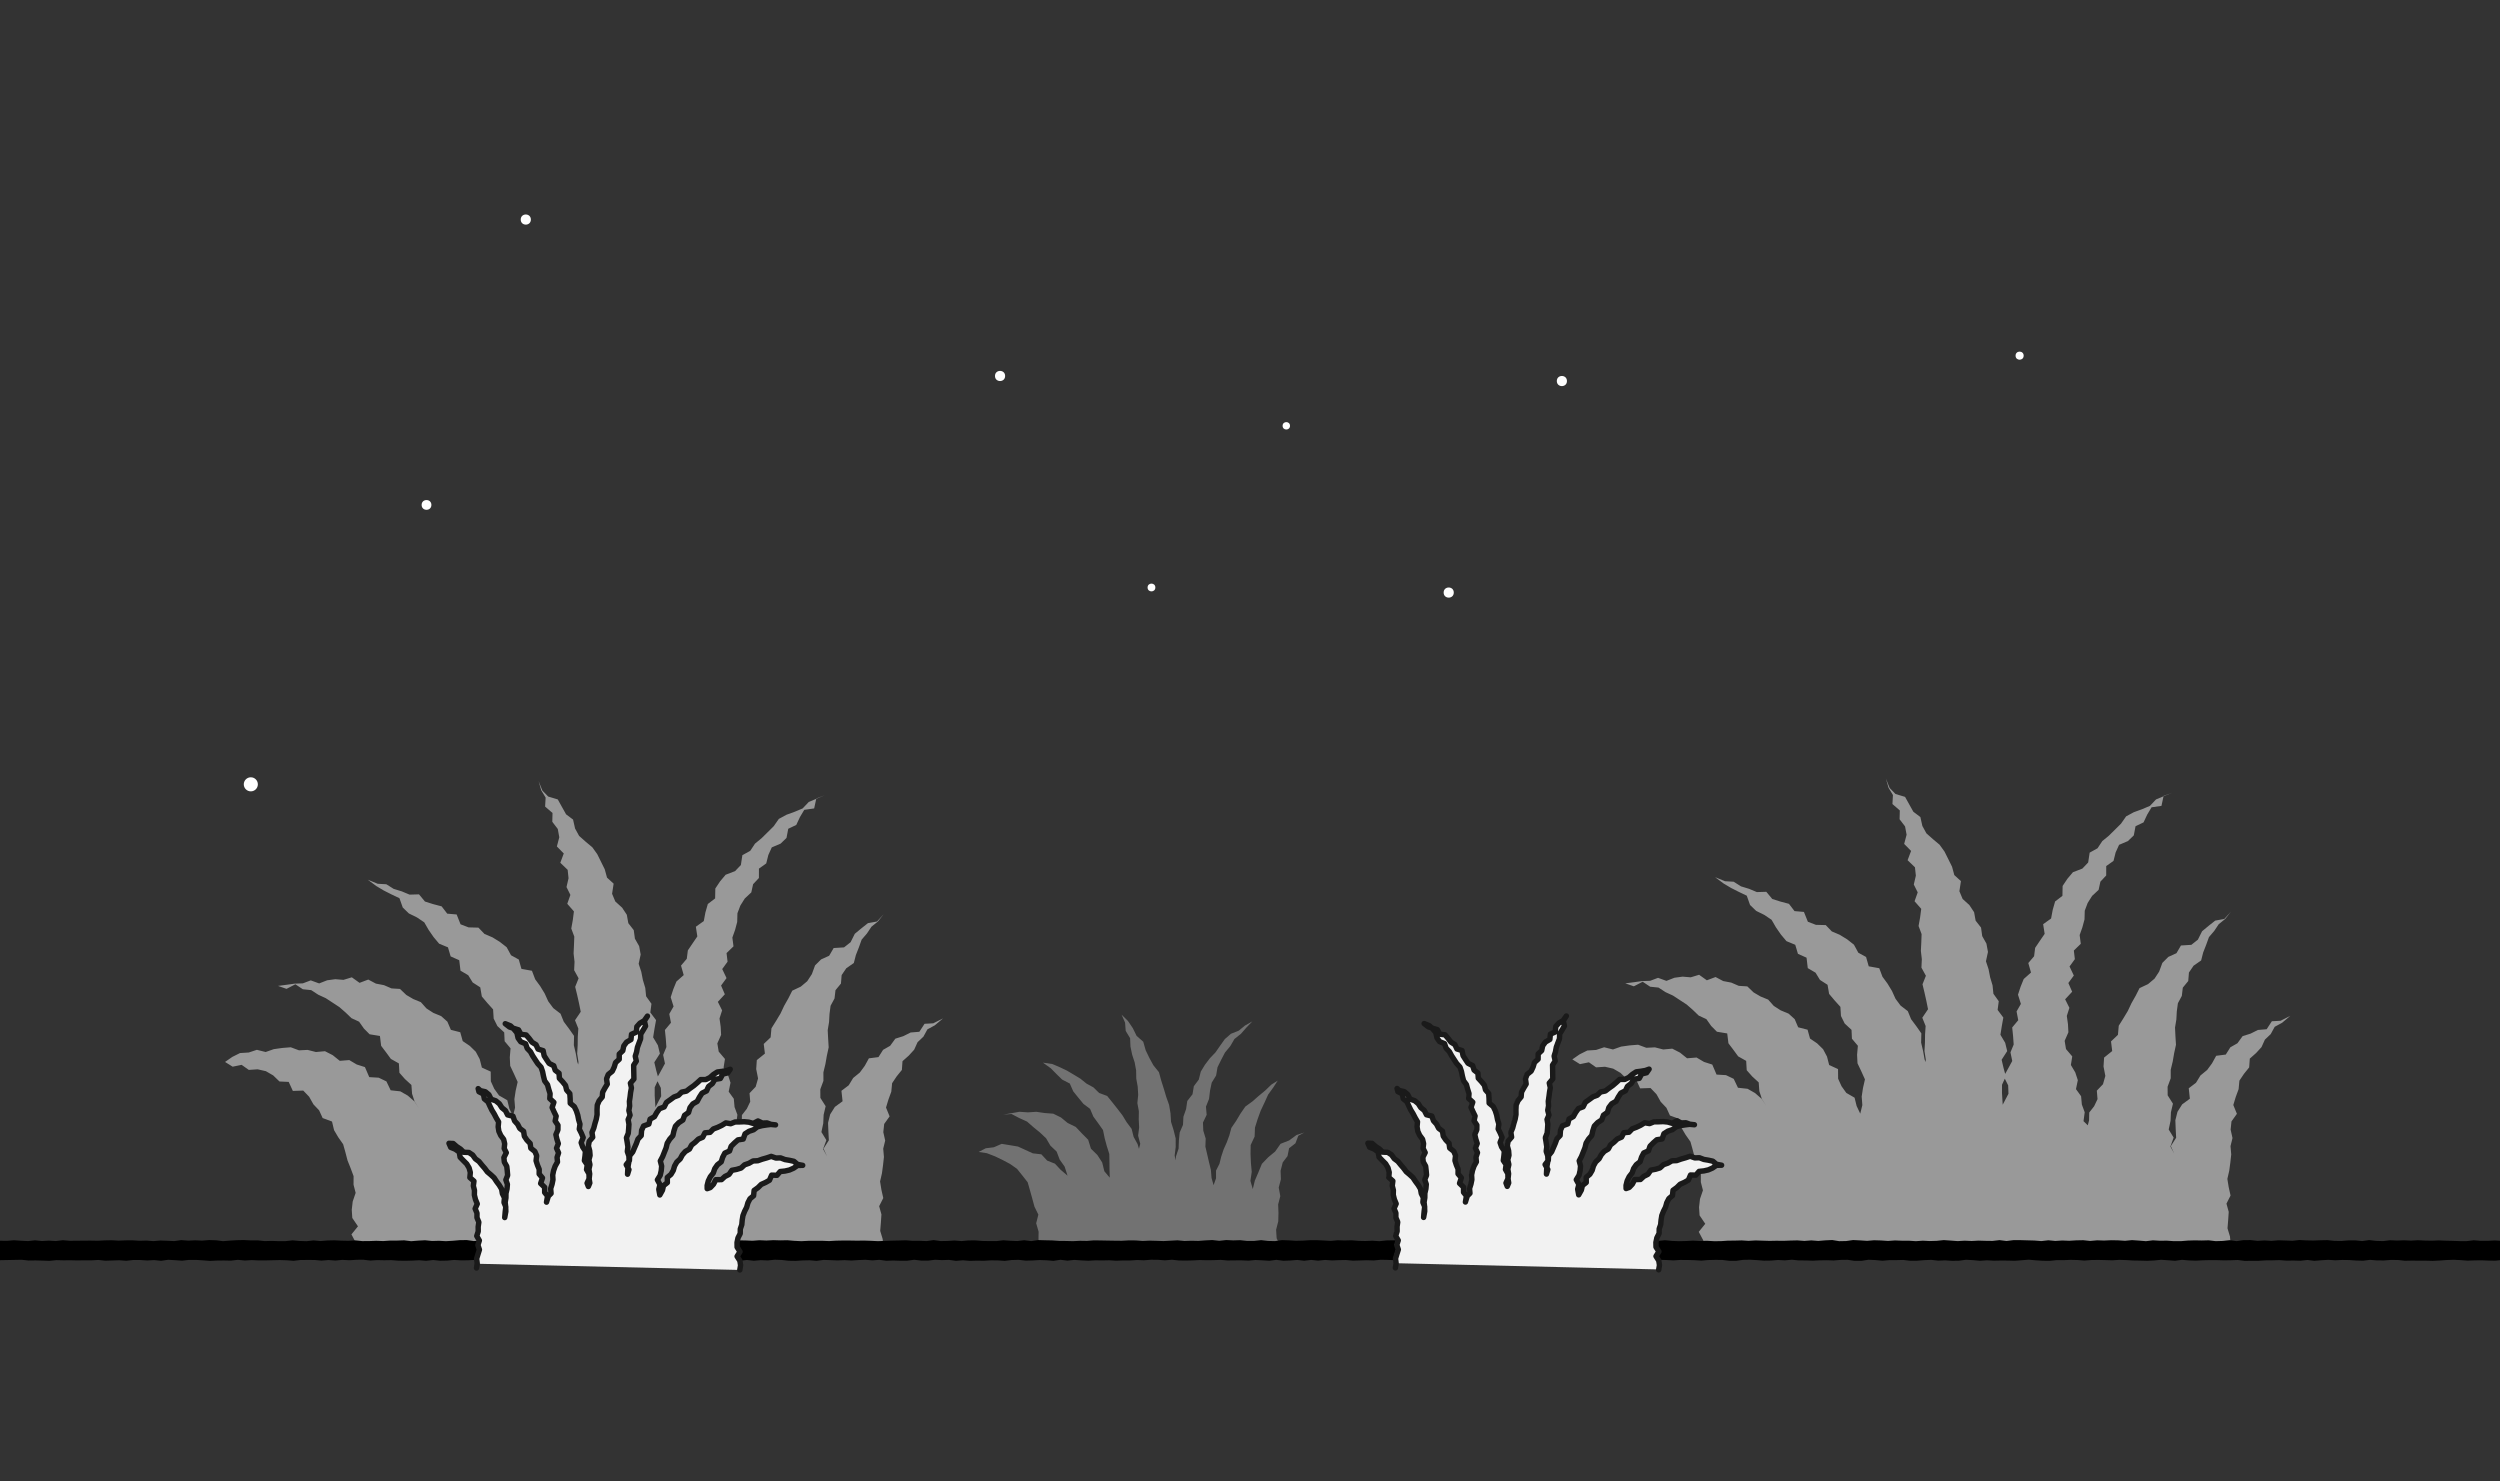 <?xml version="1.0" encoding="UTF-8" standalone="no"?>
<svg
   viewBox="0 0 1080 640"
   version="1.1"
   id="svg55"
   sodipodi:docname="1-bg-idle.svg"
   width="1080"
   height="640"
   inkscape:version="1.1.2 (b8e25be833, 2022-02-05)"
   xmlns:inkscape="http://www.inkscape.org/namespaces/inkscape"
   xmlns:sodipodi="http://sodipodi.sourceforge.net/DTD/sodipodi-0.dtd"
   xmlns="http://www.w3.org/2000/svg"
   xmlns:svg="http://www.w3.org/2000/svg">
  <rect x="0" y="0" width="1080" height="640" fill="#333333" stroke="none"/>
  <sodipodi:namedview
     id="namedview57"
     pagecolor="#505050"
     bordercolor="#eeeeee"
     borderopacity="1"
     inkscape:pageshadow="0"
     inkscape:pageopacity="0"
     inkscape:pagecheckerboard="0"
     showgrid="false"
     inkscape:zoom="0.76944444"
     inkscape:cx="460.7847"
     inkscape:cy="409.00613"
     inkscape:window-width="1920"
     inkscape:window-height="1017"
     inkscape:window-x="-8"
     inkscape:window-y="-8"
     inkscape:window-maximized="1"
     inkscape:current-layer="bg" />
  <defs
     id="defs4">
    <style
       id="style2">.cls-1{fill:#ccc;}.cls-2,.cls-8{fill:#f2f2f2;}.cls-2{stroke:#000;stroke-miterlimit:10;}.cls-3,.cls-4,.cls-9{fill:none;stroke-linecap:round;stroke-linejoin:round;}.cls-3,.cls-4{stroke:#ccc;}.cls-3{stroke-width:2.31px;}.cls-4{stroke-width:5.67px;}.cls-5{fill:#999;}.cls-6{fill:#727272;}.cls-7{fill:#fff;}.cls-9{stroke:#1a1a1a;stroke-width:2.35px;}</style>
  </defs>
  <g
     id="bg">
    <polyline
       class="cls-5"
       points="261.53 540.22 263.05 536.77 263.13 533.15 261.15 529.43 263.97 525.95 261.52 522.33 261.29 518.79 261.7 515.21 262.97 511.49 262.06 507.96 262.08 504.28 260.81 500.85 259.46 497.48 258.55 493.98 257.57 490.48 255.46 487.48 253.64 484.39 252.76 480.67 248.71 479.17 247.19 475.84 244.74 473.26 242.88 469.96 240.33 467.3 235.84 467.45 234.05 463.55 230.06 463.37 227.35 460.75 224.19 458.92 220.64 458.11 216.81 458.37 213.71 456.18 209.84 456.98 206.55 454.93 209.67 452.76 213.01 451.09 216.81 450.85 220.29 449.69 224.1 450.64 227.61 449.4 231.25 448.89 234.95 448.59 238.49 449.91 242.23 449.73 245.8 450.64 249.72 450.29 253.08 452.01 256.11 454.45 260.21 454.12 263.42 456.02 266.99 457.16 268.85 461.49 272.92 461.73 276.26 463.33 278.1 467.18 282.26 467.63 285.5 469.48 288.29 471.92 290.32 474.97 288.44 472.04 287.34 468.67 287.06 464.87 284.26 462.31 281.88 459.61 281.65 455.57 278.19 453.62 276.11 450.78 273.98 447.97 273.46 443.71 269 442.98 266.53 440.49 264.46 437.54 261.15 436.01 258.62 433.57 255.95 431.24 253.01 429.31 250.04 427.37 246.82 425.89 243.77 423.9 240.16 423.53 236.93 421.38 233.11 423.36 229.43 422.08 233.15 421.59 236.63 421.1 240.16 420.98 243.57 419.69 247.2 421.01 250.65 419.66 254.17 419.18 257.7 419.47 261.32 418.37 264.66 420.76 268.42 419.34 271.72 421.09 275.19 421.75 278.45 423.16 282.13 423.39 284.86 426 287.87 427.76 291.14 429.1 293.56 431.81 296.52 433.73 299.94 435.15 302.6 437.53 304.11 441.06 308.16 442.1 309.22 445.92 312.28 448 314.86 450.52 316.56 453.7 317.5 457.36 321.32 459.11 321.37 463.28 322.84 466.52 324.91 469.41 328.48 471.47 329.36 475.05 330.93 478.37 331.83 474.68 331.55 470.99 332.1 467.33 332.96 463.57 331.35 460.03 329.74 456.62 329.56 452.94 329.89 449.04 327.33 445.99 327.15 442.17 324.2 439.42 322.59 436.18 322.35 432.23 319.84 429.44 317.48 426.64 316.8 422.7 313.53 420.6 311.61 417.47 308.26 415.5 307.73 410.99 304.01 409.33 302.85 405.42 299.03 403.84 296.65 401 294.52 397.93 292.61 394.62 289.46 392.5 285.96 390.78 283.32 388.22 281.9 384.2 278.44 382.55 275.09 380.85 271.92 378.96 268.2 376.2 272.5 377.96 276.23 378.17 279.42 380.18 282.9 381.24 286.26 382.65 290.34 382.53 292.91 385.63 296.45 386.75 300.12 387.72 302.53 390.87 306.6 391.22 308.29 395.47 311.77 396.8 316.02 396.91 318.63 399.64 322.05 401.09 325.25 403.06 328.2 405.37 330.1 408.85 333.44 410.68 334.59 414.72 339.13 415.54 340.53 419.23 342.71 422.2 344.63 425.36 346.17 428.75 348.35 431.68 351.48 434.09 352.87 437.54 355.13 440.56 357.32 443.68 357.23 447.69 358.07 451.28 358.71 454.88 359.93 458.48 359.36 461.27 358.85 458.57 359.23 454.95 358.67 451.35 358.88 447.74 358.93 444.12 359.17 440.51 357.73 436.93 360.21 433.25 359.48 429.65 358.68 426.06 357.81 422.49 359.29 418.8 357.36 415.29 357.53 411.66 357.12 408.07 357.29 404.44 357.43 400.8 356.12 397.29 356.79 393.59 357.26 389.89 354.39 386.61 355.74 382.77 354.06 379.38 354.94 375.56 354.56 371.94 351.38 368.88 352.88 364.87 349.9 361.84 350.94 357.87 350.29 354.29 347.92 351.19 348.02 347.38 344.82 344.61 345.04 340.73 343.14 337.58 342 333.6 343.64 337.7 346.16 340.28 350.29 341.52 352.08 344.75 353.88 347.96 356.89 350.23 357.76 354.08 359.5 357.27 362.29 359.75 365.21 362.19 367.34 365.16 368.96 368.43 370.58 371.7 371.56 375.3 374.42 377.91 373.75 382.28 375.14 385.61 378.07 388.26 380.11 391.34 380.77 394.99 383.11 397.99 383.61 401.68 385.44 404.9 386.1 408.51 385.23 412.54 386.36 415.97 387.05 419.51 388.09 422.96 388.45 426.57 390.76 429.8 390.27 433.56 392.74 436.85 392.07 440.6 391.48 444.3 393.54 447.75 394.4 451.34 391.99 455.09 392.84 458.67 393.83 462.28 392.16 465.88 392.16 469.48 392.47 474.51 394.96 469.76 394.82 466.16 392.91 462.32 394.77 458.96 396.59 455.61 395.81 451.89 397.21 448.5 396.95 444.84 396.57 441.13 399.18 438 398.46 434.21 400.31 430.96 399.07 426.98 400.18 423.56 401.54 420.2 404.69 417.41 403.53 413.3 406.02 410.37 406.48 406.74 408.53 403.7 410.58 400.7 409.94 396.52 413.37 394.07 414.07 390.33 415.11 386.7 418.27 384.28 418.35 380 420.41 376.91 422.81 374.06 426.87 372.5 429.39 369.86 430.03 365.61 433.43 363.73 435.49 360.62 438.33 358.28 440.95 355.7 443.57 353.1 445.79 349.93 449.08 348.15 452.65 346.85 456.07 345.41 458.71 342.62 462.12 341.19 465.68 339.71 461.98 341.1 461.05 345.41 456.77 346.02 454.89 349.18 453.32 352.54 449.85 354.2 449.1 358.16 446.55 360.62 442.74 362.24 441.25 365.54 440.34 369.17 437.19 371.41 437.18 375.47 434.67 378.14 433.89 381.69 431.09 384.3 429.17 387.36 427.9 390.7 427.8 394.45 426.89 397.87 425.71 401.21 426.2 404.99 423.2 407.9 423.64 411.62 421.33 414.8 423.19 418.7 420.83 421.93 422.46 425.7 419.44 428.97 421.28 432.65 420.16 436.15 420.66 439.69 420.85 443.22 419.22 446.91 419.81 450.46 422.51 453.64 421.92 457.35 423.82 460.55 424.91 463.91 424.12 467.77 426.33 470.83 426.66 474.42 427.89 477.76 427.37 481.62 429.22 483.41 429.78 481.27 429.84 477.88 431.96 475.16 433.43 472.09 433.13 468.43 435.78 465.65 436.81 462.06 436.01 458 436.27 454.14 439.77 451.32 439.26 447.16 442.24 444.32 442.6 440.39 444.6 437.19 446.53 433.98 448.09 430.66 449.9 427.47 451.58 424.14 455.26 422.4 458.06 420.05 460.06 416.98 461.43 413.23 464.03 410.64 467.53 409.05 469.47 405.72 473.96 405.44 476.79 403.2 478.6 399.57 481.41 397.24 484.28 394.97 488.2 394.26 491.05 391.14 488.59 394.26 485.81 396.5 483.86 399.42 481.56 402.1 480.35 405.48 479.07 408.75 478.18 412.19 474.93 414.45 472.92 417.4 472.62 421.07 470.26 423.94 469.85 427.5 468.14 430.66 467.68 434.18 467.48 437.72 466.9 441.17 467.09 444.91 467.32 448.62 466.54 452.2 465.91 455.81 465.04 459.42 465.05 463.09 463.7 466.75 463.73 470.45 466.01 474.06 465.14 477.76 464.97 481.46 464.18 485.22 466.32 488.71 464.9 492.57 466.57 495.66 465.09 492.39 467.39 488.77 467.2 485.07 467.05 481.23 467.97 477.57 470 474.35 473.32 471.91 472.83 467.4 475.97 465.02 477.9 461.86 480.79 459.49 482.89 456.64 484.69 453.37 488.83 452.84 490.82 449.7 493.88 447.95 496.11 444.88 499.57 443.79 502.72 442.21 506.49 441.9 508.73 438.45 512.49 438.24 516.72 436.12 513.14 439.13 509.97 440.85 508.25 444 505.72 446.4 504.26 449.63 501.92 452.19 499.21 454.6 498.94 458.39 496.7 461.15 494.72 464.11 494.37 467.79 493.13 471.18 492.09 474.63 493.64 478.44 491.3 481.72 490.92 485.26 491.73 488.91 490.88 492.4 491.19 495.99 490.8 499.52 490.33 503.04 489.52 506.56 490.1 510.15 490.9 513.73 489.13 517.24 490.11 520.8 489.87 524.35 489.58 527.91 490.63 531.4 490.95 534.9 491.7 538.22 490.65 535.06"
       id="polyline18"
       transform="translate(-109.33,3.83)" />
    <polyline
       class="cls-5"
       points="647.36 540.22 648.88 536.77 648.97 533.15 646.99 529.43 649.8 525.95 647.35 522.33 647.12 518.79 647.53 515.21 648.8 511.49 647.89 507.96 647.91 504.28 646.64 500.85 645.29 497.48 644.38 493.98 643.4 490.48 641.29 487.48 639.47 484.39 638.59 480.67 634.55 479.17 633.02 475.84 630.57 473.26 628.72 469.96 626.16 467.3 621.67 467.45 619.88 463.55 615.9 463.37 613.18 460.75 610.03 458.92 606.48 458.11 602.64 458.37 599.54 456.18 595.67 456.98 592.38 454.93 595.5 452.76 598.84 451.09 602.64 450.85 606.12 449.69 609.93 450.64 613.44 449.4 617.08 448.89 620.78 448.59 624.33 449.91 628.07 449.73 631.63 450.64 635.55 450.29 638.91 452.01 641.94 454.45 646.04 454.12 649.26 456.02 652.83 457.16 654.68 461.49 658.75 461.73 662.09 463.33 663.93 467.18 668.09 467.63 671.33 469.48 674.12 471.92 676.15 474.97 674.27 472.04 673.17 468.67 672.89 464.87 670.1 462.31 667.71 459.61 667.48 455.57 664.02 453.62 661.94 450.78 659.81 447.97 659.29 443.71 654.84 442.98 652.37 440.49 650.29 437.54 646.98 436.01 644.45 433.57 641.79 431.24 638.84 429.31 635.88 427.37 632.66 425.89 629.6 423.9 625.99 423.53 622.77 421.38 618.95 423.36 615.26 422.08 618.98 421.59 622.47 421.1 626 420.98 629.4 419.69 633.03 421.01 636.48 419.66 640 419.18 643.53 419.47 647.15 418.37 650.49 420.76 654.25 419.34 657.55 421.09 661.02 421.75 664.29 423.16 667.97 423.39 670.69 426 673.7 427.76 676.98 429.1 679.39 431.81 682.36 433.73 685.78 435.15 688.43 437.53 689.94 441.06 694 442.1 695.06 445.92 698.12 448 700.7 450.52 702.39 453.7 703.33 457.36 707.16 459.11 707.2 463.28 708.67 466.52 710.74 469.41 714.31 471.47 715.19 475.05 716.76 478.37 717.66 474.68 717.38 470.99 717.93 467.33 718.79 463.57 717.19 460.03 715.57 456.62 715.39 452.94 715.73 449.04 713.16 445.99 712.99 442.17 710.03 439.42 708.43 436.18 708.18 432.23 705.67 429.44 703.31 426.64 702.63 422.7 699.36 420.6 697.44 417.47 694.09 415.5 693.56 410.99 689.84 409.33 688.68 405.42 684.87 403.84 682.49 401 680.36 397.93 678.45 394.62 675.29 392.5 671.8 390.78 669.15 388.22 667.73 384.2 664.27 382.55 660.92 380.85 657.75 378.96 654.03 376.2 658.33 377.96 662.06 378.17 665.25 380.18 668.73 381.24 672.09 382.65 676.17 382.53 678.75 385.63 682.28 386.75 685.95 387.72 688.37 390.87 692.43 391.22 694.13 395.47 697.6 396.8 701.85 396.91 704.47 399.64 707.88 401.09 711.09 403.06 714.03 405.37 715.93 408.85 719.27 410.68 720.42 414.72 724.97 415.54 726.36 419.23 728.54 422.2 730.46 425.36 732 428.75 734.18 431.68 737.31 434.09 738.71 437.54 740.96 440.56 743.15 443.68 743.06 447.69 743.9 451.28 744.54 454.88 745.76 458.48 745.19 461.27 744.68 458.57 745.07 454.95 744.5 451.35 744.71 447.74 744.76 444.12 745 440.51 743.56 436.93 746.04 433.25 745.31 429.65 744.51 426.06 743.65 422.49 745.12 418.8 743.19 415.29 743.36 411.66 742.95 408.07 743.13 404.44 743.26 400.8 741.95 397.29 742.62 393.59 743.1 389.89 740.22 386.61 741.58 382.77 739.89 379.38 740.78 375.56 740.39 371.94 737.21 368.88 738.72 364.87 735.73 361.84 736.78 357.87 736.12 354.29 733.75 351.19 733.85 347.38 730.66 344.61 730.88 340.73 728.97 337.58 727.84 333.6 729.47 337.7 731.99 340.28 736.12 341.52 737.91 344.75 739.71 347.96 742.73 350.23 743.59 354.08 745.33 357.27 748.12 359.75 751.04 362.19 753.17 365.16 754.8 368.43 756.42 371.7 757.39 375.3 760.25 377.91 759.59 382.28 760.98 385.61 763.9 388.26 765.94 391.34 766.6 394.99 768.94 397.99 769.45 401.68 771.27 404.9 771.93 408.51 771.06 412.54 772.19 415.97 772.88 419.51 773.92 422.96 774.28 426.57 776.59 429.8 776.1 433.56 778.57 436.85 777.9 440.6 777.31 444.3 779.37 447.75 780.24 451.34 777.83 455.09 778.67 458.67 779.66 462.28 778 465.88 777.99 469.48 778.3 474.51 780.79 469.76 780.66 466.16 778.74 462.32 780.6 458.96 782.42 455.61 781.65 451.89 783.04 448.5 782.78 444.84 782.4 441.13 785.01 438 784.29 434.21 786.15 430.96 784.9 426.98 786.02 423.56 787.38 420.2 790.52 417.41 789.36 413.3 791.86 410.37 792.31 406.74 794.36 403.7 796.42 400.7 795.77 396.52 799.2 394.07 799.9 390.33 800.94 386.7 804.1 384.28 804.18 380 806.24 376.91 808.64 374.06 812.71 372.5 815.22 369.86 815.86 365.61 819.26 363.73 821.32 360.62 824.17 358.28 826.78 355.7 829.4 353.1 831.62 349.93 834.92 348.15 838.49 346.85 841.9 345.41 844.54 342.62 847.95 341.19 851.51 339.71 847.81 341.1 846.88 345.41 842.61 346.02 840.72 349.18 839.15 352.54 835.68 354.2 834.93 358.16 832.38 360.62 828.57 362.24 827.08 365.54 826.17 369.17 823.02 371.41 823.01 375.47 820.5 378.14 819.73 381.69 816.92 384.3 815 387.36 813.74 390.7 813.64 394.45 812.72 397.87 811.54 401.21 812.03 404.99 809.03 407.9 809.47 411.62 807.17 414.8 809.02 418.7 806.66 421.93 808.3 425.7 805.27 428.97 807.11 432.65 805.99 436.15 806.49 439.69 806.68 443.22 805.06 446.91 805.64 450.46 808.34 453.64 807.75 457.35 809.65 460.55 810.75 463.91 809.95 467.77 812.16 470.83 812.49 474.42 813.72 477.76 813.21 481.62 815.05 483.41 815.61 481.27 815.68 477.88 817.8 475.16 819.26 472.09 818.96 468.43 821.62 465.65 822.64 462.06 821.85 458 822.1 454.14 825.6 451.32 825.09 447.16 828.08 444.32 828.43 440.39 830.43 437.19 832.36 433.98 833.92 430.66 835.73 427.47 837.41 424.14 841.09 422.4 843.89 420.05 845.89 416.98 847.27 413.23 849.86 410.64 853.36 409.05 855.3 405.72 859.79 405.44 862.62 403.2 864.43 399.57 867.24 397.24 870.11 394.97 874.03 394.26 876.88 391.14 874.42 394.26 871.64 396.5 869.69 399.42 867.4 402.1 866.18 405.48 864.9 408.75 864.02 412.19 860.76 414.45 858.75 417.4 858.45 421.07 856.1 423.94 855.68 427.5 853.98 430.66 853.51 434.18 853.31 437.72 852.74 441.17 852.92 444.91 853.15 448.62 852.37 452.2 851.75 455.81 850.88 459.42 850.88 463.09 849.53 466.75 849.56 470.45 851.84 474.06 850.97 477.76 850.81 481.46 850.01 485.22 852.15 488.71 850.74 492.57 852.4 495.66 850.92 492.39 853.23 488.77 853.03 485.07 852.88 481.23 853.8 477.57 855.83 474.35 859.15 471.91 858.67 467.4 861.8 465.02 863.74 461.86 866.63 459.49 868.72 456.64 870.52 453.37 874.66 452.84 876.65 449.7 879.71 447.95 881.94 444.88 885.4 443.79 888.56 442.21 892.32 441.9 894.57 438.45 898.32 438.24 902.55 436.12 898.97 439.13 895.8 440.85 894.08 444 891.56 446.4 890.1 449.63 887.75 452.19 885.04 454.6 884.77 458.39 882.54 461.15 880.55 464.11 880.21 467.79 878.96 471.18 877.92 474.63 879.47 478.44 877.13 481.72 876.76 485.26 877.57 488.91 876.71 492.4 877.02 495.99 876.63 499.52 876.16 503.04 875.35 506.56 875.93 510.15 876.73 513.73 874.96 517.24 875.94 520.8 875.7 524.35 875.41 527.91 876.47 531.4 876.79 534.9 877.53 538.22 876.49 535.06"
       id="polyline20"
       transform="translate(86.87,2.73)" />
    <polyline
       class="cls-6"
       points="451.13 539.15 451.99 535.55 452.05 531.88 451 528.24 451.94 524.51 450.26 521.07 449.32 517.6 448.35 514.13 447.33 510.54 445.05 507.63 442.73 504.73 439.69 502.6 436.45 500.88 433.15 499.3 429.72 497.98 426.15 497.43 429.23 495.84 432.72 495.41 436.1 493.93 439.65 494.51 443.14 495.1 446.37 496.57 449.53 498.03 453.24 498.46 455.75 501.17 459.11 502.5 461.54 505.11 464.55 507.68 463.29 503.76 461.15 500.73 459.84 497.27 457.14 494.7 455.28 491.53 452.62 489.02 449.8 486.72 447.04 484.3 443.7 482.79 440.35 481.04 436.8 481.3 440.17 480.72 443.76 480.08 447.41 480.33 451.05 480.09 454.66 480.62 458.38 480.9 461.72 482.54 464.57 484.9 468.09 486.62 470.74 489.42 473.46 492.16 474.66 496.02 477.43 498.75 479.51 501.95 480.45 505.77 482.79 508.55 482.69 505.3 482.66 501.82 482.58 498.28 481.51 494.9 480.59 491.5 479.87 487.97 477.79 485.02 475.71 482.18 474.29 478.83 471.42 476.67 469.19 473.96 467 471.24 465.53 467.88 462.22 466.17 459.74 463.75 457.3 461.27 453.91 458.85 458.01 459.46 461.17 460.81 464.25 462.27 467.19 464.01 470.1 465.77 472.75 467.91 475.74 469.54 478.21 471.97 481.67 473.24 483.92 476.03 486.12 478.8 488.26 481.6 490.1 484.61 492.23 487.45 493.1 490.93 494.81 494.03 495.79 497.44 495.69 501.02 495.05 497.46 495.96 493.92 495.04 490.41 495.48 486.87 495.31 483.35 495.36 479.82 494.71 476.32 495.07 472.76 494.86 469.24 494.24 465.75 494.18 462.2 493.54 458.72 492.44 455.33 491.73 451.88 491.58 448.29 489.68 445.15 489.4 441.55 487.9 438.13 490.66 440.87 492.74 443.94 494.38 447.28 497.25 449.81 498.3 453.49 499.89 456.8 501.65 460.01 504.04 462.98 505.01 466.57 506.13 470.09 507.18 473.62 508.42 477.1 509.03 480.74 509.26 484.44 510.36 487.98 511.26 491.59 511.27 495.29 510.82 498.99 511.52 502.67 510.9 506.49 511.04 502.83 511.38 499.36 512.52 496 512.65 492.49 513 489.01 514.42 485.74 514.61 482.21 515.76 478.91 516.28 475.41 518.54 472.52 519.11 469.01 521.25 466.17 522.11 462.71 523.93 459.73 526.05 456.95 528.45 454.43 530.44 451.57 532.49 448.69 535.14 446.38 538.49 445.05 541.18 442.84 544.37 441.04 541.79 443.73 539.47 446.38 536.65 448.64 534.85 451.72 532.57 454.48 530.91 457.64 529.34 460.84 528.73 464.42 526.83 467.5 526.1 470.98 525.68 474.51 524.34 477.87 524.65 481.4 523.05 484.72 523.19 488.23 524.23 491.66 524.1 495.12 524.88 498.47 525.65 501.82 526.47 505.17 526.76 508.67 527.64 511.78 528.7 508.82 528.7 505.47 530.17 502.57 530.96 499.39 531.99 496.29 533.33 493.31 534.45 490.27 535.31 487.06 537.37 484.03 539.26 480.87 541.36 477.82 544.39 475.63 547.13 473.22 549.94 470.9 552.59 468.35 555.34 466.62 553.46 469.54 551.21 472.65 549.62 476.15 547.98 479.63 546.67 483.24 545.52 486.91 545.36 490.8 543.66 494.44 543.6 498.33 543.77 502.19 544.12 506.04 543.55 509.92 544.64 513.7 544.63 517.46 544.53 513.62 545.47 509.8 547.01 506.21 548.51 502.56 551.25 499.72 554.24 497.25 556.57 493.92 560.3 492.45 563.47 490.11 566.8 489.05 564.24 490.43 563 493.7 560.26 495.83 559.58 499.23 557.51 501.95 556.59 505.55 556.72 509.25 555.78 512.81 556.46 516.53 555.53 520.11 555.67 523.76 555.58 527.4 554.65 531.05 554.88 534.72 556.51 538.14 555.25 536.81"
       id="polyline22"
       transform="translate(-3.371,0.21)" />
    <polygon
       points="1080,544.4 1078.02,544.61 1075.02,544.57 1072.01,544.45 1069,544.49 1065.99,544.59 1062.98,544.37 1059.98,544.23 1056.97,544.33 1053.96,544.54 1050.95,544.69 1047.94,544.61 1044.94,544.61 1041.93,544.58 1038.92,544.64 1035.91,544.32 1032.9,544.29 1029.89,544.51 1026.89,544.5 1023.88,544.26 1020.87,544.62 1017.86,544.54 1014.85,544.34 1011.84,544.3 1008.83,544.44 1005.82,544.25 1002.81,544.43 999.8,544.67 996.79,544.31 993.78,544.63 990.77,544.55 987.76,544.59 984.75,544.37 981.74,544.45 978.73,544.48 975.72,544.66 972.71,544.67 969.7,544.69 966.69,544.32 963.68,544.43 960.67,544.47 957.66,544.38 954.65,544.37 951.64,544.44 948.63,544.6 945.62,544.5 942.61,544.25 939.61,544.65 936.6,544.43 933.59,544.23 930.58,544.52 927.57,544.66 924.56,544.58 921.55,544.53 918.55,544.36 915.54,544.26 912.53,544.45 909.52,544.36 906.51,544.29 903.5,544.33 900.49,544.56 897.48,544.33 894.47,544.26 891.46,544.39 888.45,544.38 885.44,544.68 882.43,544.64 879.42,544.45 876.41,544.19 870.39,544.65 867.38,544.57 864.37,544.55 861.36,544.61 858.35,544.45 855.34,544.65 852.33,544.38 849.32,544.22 846.31,544.62 843.3,544.67 840.29,544.47 837.28,544.59 834.27,544.26 831.26,544.38 828.25,544.62 825.24,544.65 822.23,544.3 819.22,544.37 816.22,544.38 813.21,544.63 810.2,544.35 807.19,544.21 804.18,544.67 801.17,544.68 798.16,544.24 795.15,544.28 792.14,544.52 789.13,544.42 786.12,544.47 783.11,544.61 780.1,544.51 777.09,544.5 774.08,544.2 771.06,544.47 768.05,544.32 765.04,544.56 762.03,544.6 759.02,544.37 756.01,544.2 753,544.26 749.99,544.68 746.98,544.65 743.97,544.29 740.96,544.27 737.95,544.34 734.94,544.58 731.93,544.4 728.92,544.32 725.91,544.3 722.91,544.48 719.9,544.33 716.89,544.24 713.88,544.2 710.87,544.6 707.86,544.33 704.85,544.61 701.84,544.48 698.82,544.28 695.81,544.26 692.8,544.47 689.79,544.23 686.78,544.66 683.77,544.5 680.76,544.56 677.75,544.42 674.74,544.45 671.73,544.25 668.72,544.24 665.71,544.37 662.7,544.53 659.69,544.23 656.68,544.52 653.67,544.45 650.66,544.37 647.65,544.47 644.64,544.63 641.63,544.66 638.63,544.67 635.62,544.53 632.61,544.35 629.6,544.59 626.59,544.4 623.58,544.62 620.57,544.5 617.56,544.31 614.55,544.54 611.54,544.23 608.52,544.49 605.51,544.52 602.51,544.4 599.5,544.28 596.49,544.22 593.48,544.51 590.47,544.42 587.46,544.51 584.46,544.6 581.45,544.33 578.44,544.38 575.44,544.5 572.43,544.3 569.43,544.59 566.42,544.29 563.41,544.63 560.41,544.3 557.4,544.53 554.4,544.64 551.39,544.26 548.38,544.64 545.38,544.46 542.37,544.32 539.37,544.59 536.36,544.47 533.35,544.48 530.34,544.52 527.34,544.27 524.33,544.38 521.32,544.42 518.31,544.34 515.3,544.49 512.29,544.56 509.28,544.52 506.27,544.21 503.26,544.46 500.25,544.24 497.23,544.21 494.22,544.44 491.21,544.33 488.2,544.52 485.19,544.51 482.18,544.62 479.17,544.44 476.16,544.5 473.16,544.46 470.15,544.63 467.14,544.49 464.13,544.28 461.12,544.59 458.12,544.23 455.11,544.68 452.1,544.44 449.09,544.34 446.09,544.51 443.08,544.59 440.07,544.25 437.06,544.33 434.05,544.69 431.04,544.49 428.03,544.47 425.02,544.64 422.01,544.6 419,544.68 415.99,544.44 412.98,544.68 409.96,544.27 406.95,544.37 403.94,544.22 400.93,544.59 397.92,544.57 394.91,544.22 391.9,544.63 388.89,544.64 385.88,544.54 382.87,544.64 379.86,544.25 376.85,544.48 373.84,544.23 370.83,544.35 367.82,544.54 364.81,544.38 361.8,544.5 358.79,544.38 355.78,544.28 352.77,544.69 349.76,544.44 346.75,544.5 343.73,544.69 340.72,544.64 337.71,544.31 334.7,544.2 331.68,544.51 328.67,544.39 325.66,544.64 322.65,544.31 319.64,544.66 316.63,544.29 313.62,544.67 310.61,544.31 307.6,544.5 304.59,544.69 301.58,544.39 298.57,544.37 295.56,544.58 292.54,544.46 289.53,544.56 286.52,544.38 283.5,544.64 280.49,544.49 277.48,544.59 274.47,544.22 271.46,544.54 268.45,544.25 265.43,544.26 262.42,544.27 259.41,544.58 256.4,544.23 253.39,544.6 250.38,544.27 247.36,544.66 244.35,544.41 241.33,544.29 238.32,544.55 235.31,544.37 232.3,544.42 229.28,544.58 226.27,544.38 223.26,544.64 220.25,544.23 217.24,544.49 214.22,544.26 211.21,544.55 208.2,544.42 205.18,544.28 202.17,544.44 199.16,544.47 196.14,544.3 193.13,544.58 190.12,544.63 187.11,544.33 184.09,544.66 181.08,544.43 178.06,544.57 175.05,544.65 172.04,544.6 169.02,544.38 166.01,544.43 163,544.37 159.99,544.55 156.97,544.22 153.96,544.26 150.94,544.42 147.93,544.27 144.92,544.55 141.9,544.34 138.89,544.58 135.88,544.31 132.86,544.3 129.85,544.32 126.84,544.66 123.84,544.44 120.82,544.35 114.8,544.49 111.78,544.5 108.77,544.36 105.76,544.54 102.75,544.25 99.74,544.59 96.73,544.53 93.72,544.56 90.71,544.7 87.69,544.47 84.68,544.28 81.66,544.28 78.65,544.61 75.64,544.4 72.63,544.23 69.61,544.66 66.6,544.36 63.58,544.52 60.57,544.33 57.55,544.32 54.54,544.65 51.53,544.43 48.51,544.52 45.5,544.62 42.48,544.3 39.47,544.47 36.45,544.45 33.44,544.5 30.42,544.43 27.41,544.46 24.39,544.38 21.37,544.68 18.36,544.58 15.34,544.5 12.33,544.54 9.31,544.22 6.29,544.28 0.01,544.4 -3.56,543.37 -5.65,541.54 -4.86,537.03 -2.51,536 0.01,536 3.07,536.03 6.08,535.79 9.09,536 12.1,536.15 15.11,535.82 18.12,536.12 21.13,535.96 24.14,536.13 27.15,535.77 30.16,536.02 33.17,536 36.18,535.96 39.19,535.95 42.2,536 45.21,535.85 48.22,535.79 51.23,535.96 54.24,535.84 57.25,535.82 60.25,536.01 63.26,535.93 66.27,536.16 69.28,535.91 72.29,536.01 75.29,536.15 78.3,535.73 81.31,535.96 84.32,535.82 87.33,535.95 90.33,535.71 93.34,535.8 96.35,536.18 99.36,535.94 102.37,535.76 105.38,535.7 108.38,535.86 111.39,535.85 114.4,536.15 117.41,536.07 120.42,536.18 123.43,536.16 126.43,535.83 129.44,536.1 132.45,536.19 135.46,535.86 138.47,536.13 141.48,535.89 144.49,535.82 147.5,535.97 150.51,536.03 153.52,535.84 156.53,536.16 159.54,536.14 162.55,536.03 165.56,536.14 168.58,535.93 171.59,535.93 174.6,535.82 177.61,536.2 180.61,535.95 183.62,535.79 186.63,536.1 189.64,536.02 192.65,536.19 195.66,536.01 198.67,535.74 201.68,535.71 204.69,536.14 207.7,535.9 210.7,535.83 213.71,536.07 216.72,536.09 219.73,535.99 222.74,535.95 225.75,536.05 228.76,536.09 231.77,535.86 234.77,536.08 237.78,536.09 240.79,536.15 243.8,535.9 246.81,535.83 249.82,536.04 252.83,535.95 255.84,535.77 258.85,535.78 261.86,536.06 264.87,535.72 267.88,535.75 270.89,535.87 273.9,535.9 276.91,535.86 279.92,536.18 282.93,535.9 285.94,535.93 288.95,536.12 291.96,535.83 294.97,535.71 297.98,535.69 300.99,535.88 304,535.83 307.01,536.08 310.02,535.94 313.03,535.81 316.04,535.91 319.05,535.84 322.06,535.88 325.07,536.01 328.08,535.78 331.09,535.91 334.1,535.75 337.1,535.84 340.11,535.78 343.12,536.04 346.13,536.19 349.14,536.04 355.16,536.02 358.17,536.15 361.18,535.97 364.19,535.91 367.2,535.92 370.21,535.97 373.22,535.93 376.23,536.03 379.25,536.18 385.27,535.96 388.28,535.9 391.29,535.81 394.3,536.04 397.31,536.03 400.32,536.15 403.33,535.72 406.34,536.14 409.35,536.09 412.36,535.9 415.37,536.14 418.38,535.87 421.39,535.86 424.4,536.09 427.41,536.15 430.42,536.15 433.43,535.8 436.43,536.01 439.44,536.13 442.45,535.78 445.47,536.16 448.48,535.71 451.49,535.8 454.5,535.86 457.51,536.07 460.52,536.1 463.53,536.18 466.54,536.03 469.55,536.08 472.56,535.84 475.57,535.88 478.59,535.94 481.6,535.99 484.61,536.02 487.62,535.85 490.63,535.87 493.64,536.1 496.65,535.96 499.65,536.04 502.66,536.14 505.67,535.98 508.68,535.82 511.69,536.11 514.69,536.01 517.7,536.08 520.71,535.85 523.72,535.7 526.73,536.04 529.74,535.7 532.75,535.85 535.76,535.76 538.78,536.09 541.79,536.08 544.8,535.74 547.81,536.09 550.81,536.16 553.82,535.73 556.83,535.84 559.84,536.03 562.85,535.96 565.85,535.77 568.86,535.76 571.87,535.9 574.87,536.07 577.88,535.8 580.89,535.89 583.89,535.81 586.9,536.05 589.9,536.11 592.91,535.99 595.91,536.19 598.92,535.87 601.93,535.81 604.93,535.89 607.94,535.74 610.95,536.04 613.95,536.15 616.96,535.77 619.97,535.92 622.97,536.17 625.98,536.04 628.99,535.92 632,535.76 635.01,536.08 638.02,536.11 641.03,536.13 644.04,535.78 647.05,535.96 650.06,535.94 653.08,536.04 656.09,536.01 659.1,535.86 662.11,536.01 665.12,536.03 668.13,536.05 671.14,535.93 674.15,535.75 677.15,536.05 680.16,535.87 683.17,536.18 686.18,536.15 689.19,536.05 692.19,535.78 695.2,535.75 698.21,535.74 701.22,536.18 704.22,536.18 707.23,535.92 710.24,536.11 713.25,536.12 716.26,536.09 719.27,535.78 722.28,536.07 725.29,536.19 728.3,536.12 731.31,535.96 734.32,536.1 737.34,536.01 740.35,536.19 743.36,536.18 746.37,535.97 749.38,535.94 752.39,535.86 755.4,536.05 758.41,535.87 761.42,535.97 764.43,536.06 767.44,536 770.45,536.04 773.46,535.92 776.47,535.85 779.48,536.08 782.49,535.85 785.5,536.09 788.51,535.83 791.52,535.69 794.53,536.19 797.54,536.13 800.55,535.7 803.56,535.85 806.58,536.05 809.59,535.79 812.6,535.88 815.62,536.09 818.63,535.87 821.64,535.99 824.65,535.99 827.66,536.19 830.67,535.98 833.68,536.13 836.69,536.04 839.7,535.72 842.71,535.93 845.72,536.16 848.73,535.98 851.74,536.11 854.76,535.95 857.77,536.04 860.78,536.08 863.8,535.73 866.81,536.12 869.82,535.74 872.83,535.74 875.84,535.83 878.85,535.91 881.87,536.15 884.88,535.8 887.89,536.09 890.9,535.9 893.91,536.02 896.92,535.83 899.94,535.77 902.95,536.09 905.96,535.82 908.98,535.92 911.99,535.78 915,535.83 918.01,536.03 921.03,535.73 924.04,535.94 927.05,536.19 930.06,535.82 933.07,536 936.09,535.97 939.1,536.18 942.12,536.18 945.13,535.93 948.14,535.84 951.15,535.9 954.17,535.82 957.18,536.18 960.19,536.09 963.2,535.76 966.22,536.17 969.23,535.73 972.25,535.72 975.26,536.05 978.27,535.87 981.29,536.06 984.3,535.81 987.31,535.9 990.33,536.02 993.34,535.69 996.35,535.85 999.37,535.91 1002.38,535.8 1005.39,535.74 1008.41,536.05 1011.42,536.1 1014.44,535.86 1017.45,535.84 1020.46,536.14 1023.47,535.72 1026.48,536.06 1029.49,536.15 1032.5,535.79 1035.51,535.92 1038.53,535.81 1041.54,535.95 1044.55,535.78 1047.56,535.93 1050.57,535.98 1053.58,535.86 1056.59,535.98 1059.6,536.05 1062.62,536.16 1065.63,536.16 1068.65,535.8 1071.66,536.04 1074.67,536.04 1077.69,535.87 1080,536 1081.95,536.09 1083.39,536.92 1084.38,538.3 1084.38,542.94 "
       id="polygon24" />
  </g>
  <g
     id="move"
     transform="translate(2.534,-34.281)">
    <circle
       class="cls-7"
       cx="224.61"
       cy="129.13"
       r="2.19"
       id="circle27" />
    <circle
       class="cls-7"
       cx="869.94"
       cy="187.93"
       r="1.75"
       id="circle29" />
    <circle
       class="cls-7"
       cx="553.15"
       cy="218.23"
       r="1.6"
       id="circle31" />
    <circle
       class="cls-7"
       cx="672.2"
       cy="198.89"
       r="2.19"
       id="circle33" />
    <circle
       class="cls-7"
       cx="623.31"
       cy="290.27"
       r="2.19"
       id="circle35" />
    <circle
       class="cls-7"
       cx="429.49"
       cy="196.7"
       r="2.19"
       id="circle37" />
    <circle
       class="cls-7"
       cx="494.9"
       cy="288.08"
       r="1.68"
       id="circle39" />
    <circle
       class="cls-7"
       cx="105.82"
       cy="373.11"
       r="3.04"
       id="circle41" />
    <circle
       class="cls-7"
       cx="181.72"
       cy="252.41"
       r="2.11"
       id="circle43" />
  </g>
  <g
     id="front"
     transform="translate(43.36,-1.63)">
    <polyline
       class="cls-8"
       points="276.24 550.25 276.57 548.24 276.28 546.29 275.06 544.38 276.32 542.36 275.07 540.39 275.04 538.39 275.45 536.42 276.42 534.52 276.45 532.55 277.1 530.68 277.27 528.72 277.59 526.77 278.31 524.93 279.2 523.18 279.73 521.26 280.63 519.5 282.19 518.19 282.42 515.89 284.09 514.69 285.5 513.29 287.36 512.46 289.05 511.49 289.99 509.29 292.29 509.36 293.69 507.73 295.74 507.52 297.66 507.08 299.47 506.29 301.19 505.1 303.41 505.06 301.18 504.65 299.63 503.32 297.69 502.89 295.75 502.57 293.84 501.84 291.84 501.9 289.81 501.19 287.84 501.85 285.9 502.4 284.01 503.07 281.97 503.16 280.2 504.17 278.32 504.82 276.78 506.23 274.87 506.81 272.82 507.2 271.57 508.99 269.8 509.88 268.33 511.23 265.86 511.26 264.87 513.21 263.5 514.66 262.14 515.14 262.13 513.76 262.62 511.81 263.49 510 264.76 508.4 265.42 506.49 266.56 504.84 268.21 503.55 268.84 501.57 269.78 499.76 271.8 498.86 272.5 496.81 273.93 495.39 275.44 494.06 277.71 493.71 278.51 491.44 280.22 490.35 282.17 489.7 283.81 488.43 285.8 487.92 287.82 487.61 289.82 487.37 291.67 487.58 289.87 487.42 287.99 486.73 285.99 486.8 284.09 485.89 282.05 486.96 280.1 486.4 278.13 486.22 276.16 486.3 274.17 486.33 272.29 487.08 270.19 486.72 268.42 487.81 266.64 488.66 264.8 489.34 263.38 490.81 261.18 491.01 260.2 492.93 258.35 493.72 256.96 495.07 255.42 496.28 254.47 498.04 252.7 499.08 251.41 500.55 250.48 502.28 249.02 503.64 248.06 505.35 247.49 507.29 246.5 508.96 244.91 510.29 244.94 512.52 243.27 513.83 242.83 515.79 241.68 517.86 241.24 515.43 241.74 513.37 240.64 511.32 241.85 509.36 242.29 507.39 242.47 505.38 241.9 503.17 242.89 501.31 243.64 499.41 244.4 497.52 244.88 495.52 245.95 493.77 247.33 492.2 247.79 490.15 248.44 488.14 249.87 486.64 251.64 485.48 252.38 483.44 254.09 482.24 254.72 480.13 255.94 478.52 257.82 477.44 258.79 475.61 259.9 473.89 261.86 472.91 262.75 470.98 264.39 469.73 265.47 467.92 267.84 467.54 268.88 465.62 271.01 465.12 272.09 463.56 270.48 464.14 268.54 464.47 266.53 464.72 264.84 465.81 263.31 467.16 261.56 468 259.34 468.01 257.85 469.38 256.34 470.66 254.74 471.8 253.18 473 251.12 473.43 249.7 474.83 247.81 475.53 246.23 476.69 244.56 477.87 243.57 479.83 241.55 480.59 240.36 482.25 239.35 484.05 237.48 485.1 236.94 487.23 234.66 488.06 233.81 489.94 233.64 492.21 232.24 493.71 231.56 495.61 230.76 497.44 229.98 499.26 228.65 500.92 228.55 502.98 227.17 504.78 228.35 506.91 227.74 508.89 227.84 506.93 228.04 504.97 228.4 503.01 228.32 501.04 227.64 499.07 227.89 497.11 227.59 495.13 227.26 493.15 228.05 491.21 228.22 489.25 228.34 487.29 228 485.3 228.82 483.38 228.31 481.38 228.64 479.43 228.54 477.45 228.83 475.5 229.06 473.54 229.42 471.6 228.97 469.57 230.48 467.78 230.45 465.8 230.41 463.81 230.38 461.81 231.53 460.02 231.06 457.92 231.65 456.04 232 454.1 232.68 452.24 233.38 450.39 233.44 448.37 234.5 446.63 235.52 444.9 235.01 442.65 236.34 440.59 234.94 442.57 233.1 443.65 231.75 445.15 231.55 447.5 229.45 448.44 229.22 450.72 227.31 451.84 226.12 453.46 225.68 455.54 224.16 456.97 224.14 459.25 222.57 460.67 221.98 462.61 221.14 464.41 219.4 465.81 218.67 467.69 218.98 469.98 217.94 471.71 216.98 473.48 216.8 475.53 215.44 477.19 214.66 479.04 214.56 481.1 214.58 483.17 214.22 485.13 213.65 487.03 213.15 488.96 212.37 490.84 212.69 492.92 211.16 494.71 210.83 496.69 211.39 498.77 211.55 500.78 211.04 502.74 211.49 504.76 211.06 506.74 211.38 508.73 211.18 510.72 210.26 512.75 210.81 514.2 211.44 512.68 211.12 510.73 211.09 508.74 210.03 506.87 210.33 504.84 209.1 503.01 209.37 500.98 209.54 498.94 208.36 497.14 207.7 495.26 208.57 493.07 207.8 491.21 206.89 489.39 207.19 487.27 206.62 485.37 206.24 483.41 205.63 481.51 204.75 479.71 202.99 478.24 202.94 476.16 202.8 474.07 201.41 472.51 200.95 470.54 199.68 468.96 198.29 467.47 198.15 465.27 196.49 463.97 195.86 462.02 193.87 461.02 192.78 459.39 191.72 457.73 191.27 455.51 189.07 454.84 188.19 452.94 186.48 451.88 185.26 450.27 183.94 448.73 181.68 448.46 180.62 446.51 178.66 445.91 176.75 445.3 174.91 443.87 177.2 444.8 178.66 446.22 179.95 447.79 180.45 450.05 181.6 451.67 183.71 452.54 184.4 454.53 185.81 455.99 186.76 457.76 187.85 459.44 188.96 461.12 190.38 462.66 191.03 464.58 191.44 466.61 191.93 468.56 193.17 470.24 193.69 472.18 194.28 474.1 194.15 476.22 195.91 477.84 195.16 480.07 195.99 481.94 196.9 483.81 196.47 485.89 197.68 487.72 197.66 489.73 196.78 491.78 197.21 493.72 197.84 495.68 197.06 497.64 197.94 499.66 197.29 501.6 197.47 503.61 196.45 505.45 195.8 507.32 195.41 509.23 195.52 511.28 195.13 513.21 194.53 515.1 194.7 517.19 193.1 518.8 192.73 520.96 193.44 518.64 191.93 516.76 191.92 514.53 190.2 512.88 190.99 510.5 189.56 508.79 189.57 506.76 188.82 504.93 188.22 503.06 188.48 500.88 187.7 499.05 185.94 497.64 185.67 495.6 184.25 494.12 183.16 492.49 182.84 490.36 181.18 489.1 180.27 487.32 178.94 485.86 178.24 483.83 175.93 483.27 175 481.42 173.46 480.16 172.35 478.44 170.81 477.18 168.81 476.5 167.83 474.53 166.3 473.26 164.18 472.8 163.21 471.92 163.55 473.26 165.47 474.25 165.88 476.33 167.45 477.63 168.26 479.41 169.11 481.17 170.13 482.84 171.04 484.58 172.04 486.29 171.85 488.43 172.15 490.36 172.96 492.14 174.22 493.83 174.66 495.74 174.45 497.77 175.36 499.61 174.32 501.7 174.51 503.62 175.56 505.48 175.78 507.42 175.94 509.37 175.17 511.33 175.84 513.28 175.67 515.23 175.22 517.15 175.2 519.1 174.88 521.02 175.09 523 175.16 524.96 174.68 527.61 174.91 524.94 175.15 522.97 174.37 521.1 174.56 519.07 173.67 517.28 173.34 515.32 172.33 513.62 171.15 512.05 170.09 510.43 168.65 509.1 167.18 507.86 166.04 506.34 164.78 504.89 163.56 503.38 162.01 502.24 160.82 500.58 159.2 499.5 156.99 499.41 155.57 498.02 153.95 496.96 152.43 495.63 150.6 495.55 151.36 497.29 153.36 498.11 155.04 499.32 155.41 501.55 156.81 502.99 158.26 504.44 159.3 506.18 159.82 508.15 159.62 510.33 161.39 511.88 161.13 513.95 161.61 515.87 161.57 517.87 162.04 519.8 162.82 521.71 161.9 523.78 162.7 525.69 162.69 527.67 163.5 529.6 163.21 531.6 163.23 533.58 162.6 535.58 163.72 537.52 163.09 539.51 163.75 541.49 163.13 543.46 162.54 545.39 162.79 547.39 162.49 549.41 162.8 547.57"
       id="polyline46" />
    <polyline
       class="cls-9"
       points="276.24 550.25 276.57 548.24 276.28 546.29 275.06 544.38 276.32 542.36 275.07 540.39 275.04 538.39 275.45 536.42 276.42 534.52 276.45 532.55 277.1 530.68 277.27 528.72 277.59 526.77 278.31 524.93 279.2 523.18 279.73 521.26 280.63 519.5 282.19 518.19 282.42 515.89 284.09 514.69 285.5 513.29 287.36 512.46 289.05 511.49 289.99 509.29 292.29 509.36 293.69 507.73 295.74 507.52 297.66 507.08 299.47 506.29 301.19 505.1 303.41 505.06 301.18 504.65 299.63 503.32 297.69 502.89 295.75 502.57 293.84 501.84 291.84 501.9 289.81 501.19 287.84 501.85 285.9 502.4 284.01 503.07 281.97 503.16 280.2 504.17 278.32 504.82 276.78 506.23 274.87 506.81 272.82 507.2 271.57 508.99 269.8 509.88 268.33 511.23 265.86 511.26 264.87 513.21 263.5 514.66 262.14 515.14 262.13 513.76 262.62 511.81 263.49 510 264.76 508.4 265.42 506.49 266.56 504.84 268.21 503.55 268.84 501.57 269.78 499.76 271.8 498.86 272.5 496.81 273.93 495.39 275.44 494.06 277.71 493.71 278.51 491.44 280.22 490.35 282.17 489.7 283.81 488.43 285.8 487.92 287.82 487.61 289.82 487.37 291.67 487.58 289.87 487.42 287.99 486.73 285.99 486.8 284.09 485.89 282.05 486.96 280.1 486.4 278.13 486.22 276.16 486.3 274.17 486.33 272.29 487.08 270.19 486.72 268.42 487.81 266.64 488.66 264.8 489.34 263.38 490.81 261.18 491.01 260.2 492.93 258.35 493.72 256.96 495.07 255.42 496.28 254.47 498.04 252.7 499.08 251.41 500.55 250.48 502.28 249.02 503.64 248.06 505.35 247.49 507.29 246.5 508.96 244.91 510.29 244.94 512.52 243.27 513.83 242.83 515.79 241.68 517.86 241.24 515.43 241.74 513.37 240.64 511.32 241.85 509.36 242.29 507.39 242.47 505.38 241.9 503.17 242.89 501.31 243.64 499.41 244.4 497.52 244.88 495.52 245.95 493.77 247.33 492.2 247.79 490.15 248.44 488.14 249.87 486.64 251.64 485.48 252.38 483.44 254.09 482.24 254.72 480.13 255.94 478.52 257.82 477.44 258.79 475.61 259.9 473.89 261.86 472.91 262.75 470.98 264.39 469.73 265.47 467.92 267.84 467.54 268.88 465.62 271.01 465.12 272.09 463.56 270.48 464.14 268.54 464.47 266.53 464.72 264.84 465.81 263.31 467.16 261.56 468 259.34 468.01 257.85 469.38 256.34 470.66 254.74 471.8 253.18 473 251.12 473.43 249.7 474.83 247.81 475.53 246.23 476.69 244.56 477.87 243.57 479.83 241.55 480.59 240.36 482.25 239.35 484.05 237.48 485.1 236.94 487.23 234.66 488.06 233.81 489.94 233.64 492.21 232.24 493.71 231.56 495.61 230.76 497.44 229.98 499.26 228.65 500.92 228.55 502.98 227.17 504.78 228.35 506.91 227.74 508.89 227.84 506.93 228.04 504.97 228.4 503.01 228.32 501.04 227.64 499.07 227.89 497.11 227.59 495.13 227.26 493.15 228.05 491.21 228.22 489.25 228.34 487.29 228 485.3 228.82 483.38 228.31 481.38 228.64 479.43 228.54 477.45 228.83 475.5 229.06 473.54 229.42 471.6 228.97 469.57 230.48 467.78 230.45 465.8 230.41 463.81 230.38 461.81 231.53 460.02 231.06 457.92 231.65 456.04 232 454.1 232.68 452.24 233.38 450.39 233.44 448.37 234.5 446.63 235.52 444.9 235.01 442.65 236.34 440.59 234.94 442.57 233.1 443.65 231.75 445.15 231.55 447.5 229.45 448.44 229.22 450.72 227.31 451.84 226.12 453.46 225.68 455.54 224.16 456.97 224.14 459.25 222.57 460.67 221.98 462.61 221.14 464.41 219.4 465.81 218.67 467.69 218.98 469.98 217.94 471.71 216.98 473.48 216.8 475.53 215.44 477.19 214.66 479.04 214.56 481.1 214.58 483.17 214.22 485.13 213.65 487.03 213.15 488.96 212.37 490.84 212.69 492.92 211.16 494.71 210.83 496.69 211.39 498.77 211.55 500.78 211.04 502.74 211.49 504.76 211.06 506.74 211.38 508.73 211.18 510.72 210.26 512.75 210.81 514.2 211.44 512.68 211.12 510.73 211.09 508.74 210.03 506.87 210.33 504.84 209.1 503.01 209.37 500.98 209.54 498.94 208.36 497.14 207.7 495.26 208.57 493.07 207.8 491.21 206.89 489.39 207.19 487.27 206.62 485.37 206.24 483.41 205.63 481.51 204.75 479.71 202.99 478.24 202.94 476.16 202.8 474.07 201.41 472.51 200.95 470.54 199.68 468.96 198.29 467.47 198.15 465.27 196.49 463.97 195.86 462.02 193.87 461.02 192.78 459.39 191.72 457.73 191.27 455.51 189.07 454.84 188.19 452.94 186.48 451.88 185.26 450.27 183.94 448.73 181.68 448.46 180.62 446.51 178.66 445.91 176.75 445.3 174.91 443.87 177.2 444.8 178.66 446.22 179.95 447.79 180.45 450.05 181.6 451.67 183.71 452.54 184.4 454.53 185.81 455.99 186.76 457.76 187.85 459.44 188.96 461.12 190.38 462.66 191.03 464.58 191.44 466.61 191.93 468.56 193.17 470.24 193.69 472.18 194.28 474.1 194.15 476.22 195.91 477.84 195.16 480.07 195.99 481.94 196.9 483.81 196.47 485.89 197.68 487.72 197.66 489.73 196.78 491.78 197.21 493.72 197.84 495.68 197.06 497.64 197.94 499.66 197.29 501.6 197.47 503.61 196.45 505.45 195.8 507.32 195.41 509.23 195.52 511.28 195.13 513.21 194.53 515.1 194.7 517.19 193.1 518.8 192.73 520.96 193.44 518.64 191.93 516.76 191.92 514.53 190.2 512.88 190.99 510.5 189.56 508.79 189.57 506.76 188.82 504.93 188.22 503.06 188.48 500.88 187.7 499.05 185.94 497.64 185.67 495.6 184.25 494.12 183.16 492.49 182.84 490.36 181.18 489.1 180.27 487.32 178.94 485.86 178.24 483.83 175.93 483.27 175 481.42 173.46 480.16 172.35 478.44 170.81 477.18 168.81 476.5 167.83 474.53 166.3 473.26 164.18 472.8 163.21 471.92 163.55 473.26 165.47 474.25 165.88 476.33 167.45 477.63 168.26 479.41 169.11 481.17 170.13 482.84 171.04 484.58 172.04 486.29 171.85 488.43 172.15 490.36 172.96 492.14 174.22 493.83 174.66 495.74 174.45 497.77 175.36 499.61 174.32 501.7 174.51 503.62 175.56 505.48 175.78 507.42 175.94 509.37 175.17 511.33 175.84 513.28 175.67 515.23 175.22 517.15 175.2 519.1 174.88 521.02 175.09 523 175.16 524.96 174.68 527.61 174.91 524.94 175.15 522.97 174.37 521.1 174.56 519.07 173.67 517.28 173.34 515.32 172.33 513.62 171.15 512.05 170.09 510.43 168.65 509.1 167.18 507.86 166.04 506.34 164.78 504.89 163.56 503.38 162.01 502.24 160.82 500.58 159.2 499.5 156.99 499.41 155.57 498.02 153.95 496.96 152.43 495.63 150.6 495.55 151.36 497.29 153.36 498.11 155.04 499.32 155.41 501.55 156.81 502.99 158.26 504.44 159.3 506.18 159.82 508.15 159.62 510.33 161.39 511.88 161.13 513.95 161.61 515.87 161.57 517.87 162.04 519.8 162.82 521.71 161.9 523.78 162.7 525.69 162.69 527.67 163.5 529.6 163.21 531.6 163.23 533.58 162.6 535.58 163.72 537.52 163.09 539.51 163.75 541.49 163.13 543.46 162.54 545.39 162.79 547.39 162.49 549.41 162.8 547.57"
       id="polyline48" />
    <polyline
       class="cls-8"
       points="961.95 550.25 962.28 548.24 961.99 546.29 960.78 544.38 962.03 542.36 960.78 540.39 960.75 538.39 961.16 536.42 962.13 534.52 962.16 532.55 962.81 530.68 962.98 528.72 963.3 526.77 964.02 524.93 964.91 523.18 965.44 521.26 966.34 519.5 967.9 518.19 968.14 515.89 969.8 514.69 971.21 513.29 973.08 512.46 974.77 511.49 975.7 509.29 978 509.36 979.4 507.73 981.45 507.52 983.38 507.08 985.18 506.29 986.9 505.1 989.12 505.06 986.9 504.65 985.34 503.32 983.4 502.89 981.46 502.57 979.55 501.84 977.55 501.9 975.52 501.19 973.55 501.85 971.61 502.4 969.72 503.07 967.68 503.16 965.91 504.17 964.03 504.82 962.49 506.23 960.59 506.81 958.53 507.2 957.29 508.99 955.51 509.88 954.05 511.23 951.58 511.26 950.58 513.21 949.21 514.66 947.86 515.14 947.84 513.76 948.33 511.81 949.2 510 950.47 508.4 951.13 506.49 952.27 504.84 953.92 503.55 954.55 501.57 955.49 499.76 957.51 498.86 958.22 496.81 959.64 495.39 961.15 494.06 963.43 493.71 964.22 491.44 965.93 490.35 967.88 489.7 969.52 488.43 971.51 487.92 973.53 487.61 975.54 487.37 977.38 487.58 975.58 487.42 973.7 486.73 971.7 486.8 969.8 485.89 967.76 486.96 965.82 486.4 963.84 486.22 961.87 486.3 959.88 486.33 958 487.08 955.9 486.72 954.13 487.81 952.35 488.66 950.51 489.34 949.1 490.81 946.89 491.01 945.91 492.93 944.06 493.72 942.67 495.07 941.13 496.28 940.18 498.04 938.42 499.08 937.13 500.55 936.19 502.28 934.73 503.64 933.77 505.35 933.2 507.29 932.22 508.96 930.63 510.29 930.65 512.52 928.99 513.83 928.54 515.79 927.39 517.86 926.95 515.43 927.46 513.37 926.35 511.32 927.56 509.36 928 507.39 928.18 505.38 927.61 503.17 928.6 501.31 929.35 499.41 930.11 497.52 930.59 495.52 931.66 493.77 933.04 492.2 933.5 490.15 934.15 488.14 935.58 486.64 937.35 485.48 938.09 483.44 939.8 482.24 940.43 480.13 941.66 478.52 943.53 477.44 944.5 475.61 945.61 473.89 947.57 472.91 948.47 470.98 950.1 469.73 951.18 467.92 953.55 467.54 954.59 465.62 956.72 465.12 957.8 463.56 956.19 464.14 954.25 464.47 952.24 464.72 950.56 465.81 949.02 467.16 947.27 468 945.05 468.01 943.56 469.38 942.05 470.66 940.45 471.8 938.9 473 936.83 473.43 935.41 474.83 933.52 475.53 931.94 476.69 930.27 477.87 929.29 479.83 927.26 480.59 926.07 482.25 925.06 484.05 923.19 485.1 922.65 487.23 920.37 488.06 919.52 489.94 919.36 492.21 917.95 493.71 917.27 495.61 916.48 497.44 915.69 499.26 914.36 500.92 914.26 502.98 912.88 504.78 914.06 506.91 913.46 508.89 913.55 506.93 913.75 504.97 914.12 503.01 914.03 501.04 913.35 499.07 913.6 497.11 913.3 495.13 912.98 493.15 913.76 491.21 913.93 489.25 914.05 487.29 913.72 485.3 914.53 483.38 914.02 481.38 914.36 479.43 914.25 477.45 914.54 475.5 914.78 473.54 915.13 471.6 914.68 469.57 916.19 467.78 916.16 465.8 916.13 463.81 916.09 461.81 917.24 460.02 916.77 457.92 917.36 456.04 917.71 454.1 918.39 452.24 919.09 450.39 919.16 448.37 920.22 446.63 921.23 444.9 920.72 442.65 922.05 440.59 920.66 442.57 918.81 443.65 917.47 445.15 917.26 447.5 915.16 448.44 914.93 450.72 913.02 451.84 911.83 453.46 911.39 455.54 909.88 456.97 909.85 459.25 908.28 460.67 907.69 462.61 906.85 464.41 905.11 465.81 904.39 467.69 904.69 469.98 903.65 471.71 902.69 473.48 902.52 475.53 901.16 477.19 900.37 479.04 900.27 481.1 900.29 483.17 899.94 485.13 899.37 487.03 898.86 488.96 898.08 490.84 898.4 492.92 896.87 494.71 896.54 496.69 897.11 498.77 897.26 500.78 896.75 502.74 897.21 504.76 896.77 506.74 897.1 508.73 896.89 510.72 895.97 512.75 896.52 514.2 897.15 512.68 896.83 510.73 896.8 508.74 895.75 506.87 896.04 504.84 894.82 503.01 895.09 500.98 895.26 498.94 894.07 497.14 893.42 495.26 894.29 493.07 893.51 491.21 892.6 489.39 892.9 487.27 892.33 485.37 891.95 483.41 891.35 481.51 890.46 479.71 888.7 478.24 888.65 476.16 888.51 474.07 887.13 472.51 886.66 470.54 885.39 468.96 884.01 467.47 883.86 465.27 882.2 463.97 881.57 462.02 879.58 461.02 878.49 459.39 877.43 457.73 876.98 455.51 874.79 454.84 873.9 452.94 872.19 451.88 870.97 450.27 869.65 448.73 867.4 448.46 866.33 446.51 864.37 445.91 862.46 445.3 860.62 443.87 862.91 444.8 864.37 446.22 865.66 447.79 866.16 450.05 867.31 451.67 869.42 452.54 870.11 454.53 871.52 455.99 872.48 457.76 873.57 459.44 874.67 461.12 876.09 462.66 876.74 464.58 877.15 466.61 877.65 468.56 878.88 470.24 879.4 472.18 880 474.1 879.86 476.22 881.62 477.84 880.87 480.07 881.71 481.94 882.62 483.81 882.18 485.89 883.39 487.72 883.37 489.73 882.49 491.78 882.92 493.72 883.55 495.68 882.77 497.64 883.66 499.66 883 501.6 883.19 503.61 882.16 505.45 881.51 507.32 881.12 509.23 881.23 511.28 880.84 513.21 880.24 515.1 880.41 517.19 878.81 518.8 878.45 520.96 879.16 518.64 877.64 516.76 877.63 514.53 875.92 512.88 876.7 510.5 875.27 508.79 875.29 506.76 874.53 504.93 873.93 503.06 874.19 500.88 873.41 499.05 871.65 497.64 871.38 495.6 869.97 494.12 868.87 492.49 868.55 490.36 866.89 489.1 865.98 487.32 864.65 485.86 863.95 483.83 861.64 483.27 860.71 481.42 859.17 480.16 858.06 478.44 856.52 477.18 854.52 476.5 853.54 474.53 852.02 473.26 849.89 472.8 848.92 471.92 849.27 473.26 851.18 474.25 851.59 476.33 853.16 477.63 853.98 479.41 854.83 481.17 855.85 482.84 856.75 484.58 857.75 486.29 857.56 488.43 857.86 490.36 858.68 492.14 859.93 493.83 860.38 495.74 860.16 497.77 861.07 499.61 860.03 501.7 860.23 503.62 861.27 505.48 861.49 507.42 861.66 509.37 860.88 511.33 861.55 513.28 861.38 515.23 860.93 517.15 860.91 519.1 860.59 521.02 860.81 523 860.87 524.96 860.39 527.61 860.62 524.94 860.86 522.97 860.08 521.1 860.27 519.07 859.38 517.28 859.05 515.32 858.04 513.62 856.87 512.05 855.8 510.43 854.36 509.1 852.89 507.86 851.75 506.34 850.5 504.89 849.27 503.38 847.73 502.24 846.54 500.58 844.91 499.5 842.71 499.41 841.28 498.02 839.66 496.96 838.14 495.63 836.31 495.55 837.07 497.29 839.07 498.11 840.75 499.32 841.13 501.55 842.52 502.99 843.98 504.44 845.01 506.18 845.53 508.15 845.34 510.33 847.1 511.88 846.84 513.95 847.33 515.87 847.28 517.87 847.75 519.8 848.54 521.71 847.61 523.78 848.41 525.69 848.4 527.67 849.21 529.6 848.92 531.6 848.95 533.58 848.31 535.58 849.43 537.52 848.8 539.51 849.47 541.49 848.84 543.46 848.25 545.39 848.5 547.39 848.2 549.41 848.51 547.57"
       id="polyline50"
       transform="translate(-289.62,-0.25)" />
    <polyline
       class="cls-9"
       points="961.95 550.25 962.28 548.24 961.99 546.29 960.78 544.38 962.03 542.36 960.78 540.39 960.75 538.39 961.16 536.42 962.13 534.52 962.16 532.55 962.81 530.68 962.98 528.72 963.3 526.77 964.02 524.93 964.91 523.18 965.44 521.26 966.34 519.5 967.9 518.19 968.14 515.89 969.8 514.69 971.21 513.29 973.08 512.46 974.77 511.49 975.7 509.29 978 509.36 979.4 507.73 981.45 507.52 983.38 507.08 985.18 506.29 986.9 505.1 989.12 505.06 986.9 504.65 985.34 503.32 983.4 502.89 981.46 502.57 979.55 501.84 977.55 501.9 975.52 501.19 973.55 501.85 971.61 502.4 969.72 503.07 967.68 503.16 965.91 504.17 964.03 504.82 962.49 506.23 960.59 506.81 958.53 507.2 957.29 508.99 955.51 509.88 954.05 511.23 951.58 511.26 950.58 513.21 949.21 514.66 947.86 515.14 947.84 513.76 948.33 511.81 949.2 510 950.47 508.4 951.13 506.49 952.27 504.84 953.92 503.55 954.55 501.57 955.49 499.76 957.51 498.86 958.22 496.81 959.64 495.39 961.15 494.06 963.43 493.71 964.22 491.44 965.93 490.35 967.88 489.7 969.52 488.43 971.51 487.92 973.53 487.61 975.54 487.37 977.38 487.58 975.58 487.42 973.7 486.73 971.7 486.8 969.8 485.89 967.76 486.96 965.82 486.4 963.84 486.22 961.87 486.3 959.88 486.33 958 487.08 955.9 486.72 954.13 487.81 952.35 488.66 950.51 489.34 949.1 490.81 946.89 491.01 945.91 492.93 944.06 493.72 942.67 495.07 941.13 496.28 940.18 498.04 938.42 499.08 937.13 500.55 936.19 502.28 934.73 503.64 933.77 505.35 933.2 507.29 932.22 508.96 930.63 510.29 930.65 512.52 928.99 513.83 928.54 515.79 927.39 517.86 926.95 515.43 927.46 513.37 926.35 511.32 927.56 509.36 928 507.39 928.18 505.38 927.61 503.17 928.6 501.31 929.35 499.41 930.11 497.52 930.59 495.52 931.66 493.77 933.04 492.2 933.5 490.15 934.15 488.14 935.58 486.64 937.35 485.48 938.09 483.44 939.8 482.24 940.43 480.13 941.66 478.52 943.53 477.44 944.5 475.61 945.61 473.89 947.57 472.91 948.47 470.98 950.1 469.73 951.18 467.92 953.55 467.54 954.59 465.62 956.72 465.12 957.8 463.56 956.19 464.14 954.25 464.47 952.24 464.72 950.56 465.81 949.02 467.16 947.27 468 945.05 468.01 943.56 469.38 942.05 470.66 940.45 471.8 938.9 473 936.83 473.43 935.41 474.83 933.52 475.53 931.94 476.69 930.27 477.87 929.29 479.83 927.26 480.59 926.07 482.25 925.06 484.05 923.19 485.1 922.65 487.23 920.37 488.06 919.52 489.94 919.36 492.21 917.95 493.71 917.27 495.61 916.48 497.44 915.69 499.26 914.36 500.92 914.26 502.98 912.88 504.78 914.06 506.91 913.46 508.89 913.55 506.93 913.75 504.97 914.12 503.01 914.03 501.04 913.35 499.07 913.6 497.11 913.3 495.13 912.98 493.15 913.76 491.21 913.93 489.25 914.05 487.29 913.72 485.3 914.53 483.38 914.02 481.38 914.36 479.43 914.25 477.45 914.54 475.5 914.78 473.54 915.13 471.6 914.68 469.57 916.19 467.78 916.16 465.8 916.13 463.81 916.09 461.81 917.24 460.02 916.77 457.92 917.36 456.04 917.71 454.1 918.39 452.24 919.09 450.39 919.16 448.37 920.22 446.63 921.23 444.9 920.72 442.65 922.05 440.59 920.66 442.57 918.81 443.65 917.47 445.15 917.26 447.5 915.16 448.44 914.93 450.72 913.02 451.84 911.83 453.46 911.39 455.54 909.88 456.97 909.85 459.25 908.28 460.67 907.69 462.61 906.85 464.41 905.11 465.81 904.39 467.69 904.69 469.98 903.65 471.71 902.69 473.48 902.52 475.53 901.16 477.19 900.37 479.04 900.27 481.1 900.29 483.17 899.94 485.13 899.37 487.03 898.86 488.96 898.08 490.84 898.4 492.92 896.87 494.71 896.54 496.69 897.11 498.77 897.26 500.78 896.75 502.74 897.21 504.76 896.77 506.74 897.1 508.73 896.89 510.72 895.97 512.75 896.52 514.2 897.15 512.68 896.83 510.73 896.8 508.74 895.75 506.87 896.04 504.84 894.82 503.01 895.09 500.98 895.26 498.94 894.07 497.14 893.42 495.26 894.29 493.07 893.51 491.21 892.6 489.39 892.9 487.27 892.33 485.37 891.95 483.41 891.35 481.51 890.46 479.71 888.7 478.24 888.65 476.16 888.51 474.07 887.13 472.51 886.66 470.54 885.39 468.96 884.01 467.47 883.86 465.27 882.2 463.97 881.57 462.02 879.58 461.02 878.49 459.39 877.43 457.73 876.98 455.51 874.79 454.84 873.9 452.94 872.19 451.88 870.97 450.27 869.65 448.73 867.4 448.46 866.33 446.51 864.37 445.91 862.46 445.3 860.62 443.87 862.91 444.8 864.37 446.22 865.66 447.79 866.16 450.05 867.31 451.67 869.42 452.54 870.11 454.53 871.52 455.99 872.48 457.76 873.57 459.44 874.67 461.12 876.09 462.66 876.74 464.58 877.15 466.61 877.65 468.56 878.88 470.24 879.4 472.18 880 474.1 879.86 476.22 881.62 477.84 880.87 480.07 881.71 481.94 882.62 483.81 882.18 485.89 883.39 487.72 883.37 489.73 882.49 491.78 882.92 493.72 883.55 495.68 882.77 497.64 883.66 499.66 883 501.6 883.19 503.61 882.16 505.45 881.51 507.32 881.12 509.23 881.23 511.28 880.84 513.21 880.24 515.1 880.41 517.19 878.81 518.8 878.45 520.96 879.16 518.64 877.64 516.76 877.63 514.53 875.92 512.88 876.7 510.5 875.27 508.79 875.29 506.76 874.53 504.93 873.93 503.06 874.19 500.88 873.41 499.05 871.65 497.64 871.38 495.6 869.97 494.12 868.87 492.49 868.55 490.36 866.89 489.1 865.98 487.32 864.65 485.86 863.95 483.83 861.64 483.27 860.71 481.42 859.17 480.16 858.06 478.44 856.52 477.18 854.52 476.5 853.54 474.53 852.02 473.26 849.89 472.8 848.92 471.92 849.27 473.26 851.18 474.25 851.59 476.33 853.16 477.63 853.98 479.41 854.83 481.17 855.85 482.84 856.75 484.58 857.75 486.29 857.56 488.43 857.86 490.36 858.68 492.14 859.93 493.83 860.38 495.74 860.16 497.77 861.07 499.61 860.03 501.7 860.23 503.62 861.27 505.48 861.49 507.42 861.66 509.37 860.88 511.33 861.55 513.28 861.38 515.23 860.93 517.15 860.91 519.1 860.59 521.02 860.81 523 860.87 524.96 860.39 527.61 860.62 524.94 860.86 522.97 860.08 521.1 860.27 519.07 859.38 517.28 859.05 515.32 858.04 513.62 856.87 512.05 855.8 510.43 854.36 509.1 852.89 507.86 851.75 506.34 850.5 504.89 849.27 503.38 847.73 502.24 846.54 500.58 844.91 499.5 842.71 499.41 841.28 498.02 839.66 496.96 838.14 495.63 836.31 495.55 837.07 497.29 839.07 498.11 840.75 499.32 841.13 501.55 842.52 502.99 843.98 504.44 845.01 506.18 845.53 508.15 845.34 510.33 847.1 511.88 846.84 513.95 847.33 515.87 847.28 517.87 847.75 519.8 848.54 521.71 847.61 523.78 848.41 525.69 848.4 527.67 849.21 529.6 848.92 531.6 848.95 533.58 848.31 535.58 849.43 537.52 848.8 539.51 849.47 541.49 848.84 543.46 848.25 545.39 848.5 547.39 848.2 549.41 848.51 547.57"
       id="polyline52"
       transform="translate(-288.75,-0.06)" />
  </g>
</svg>
